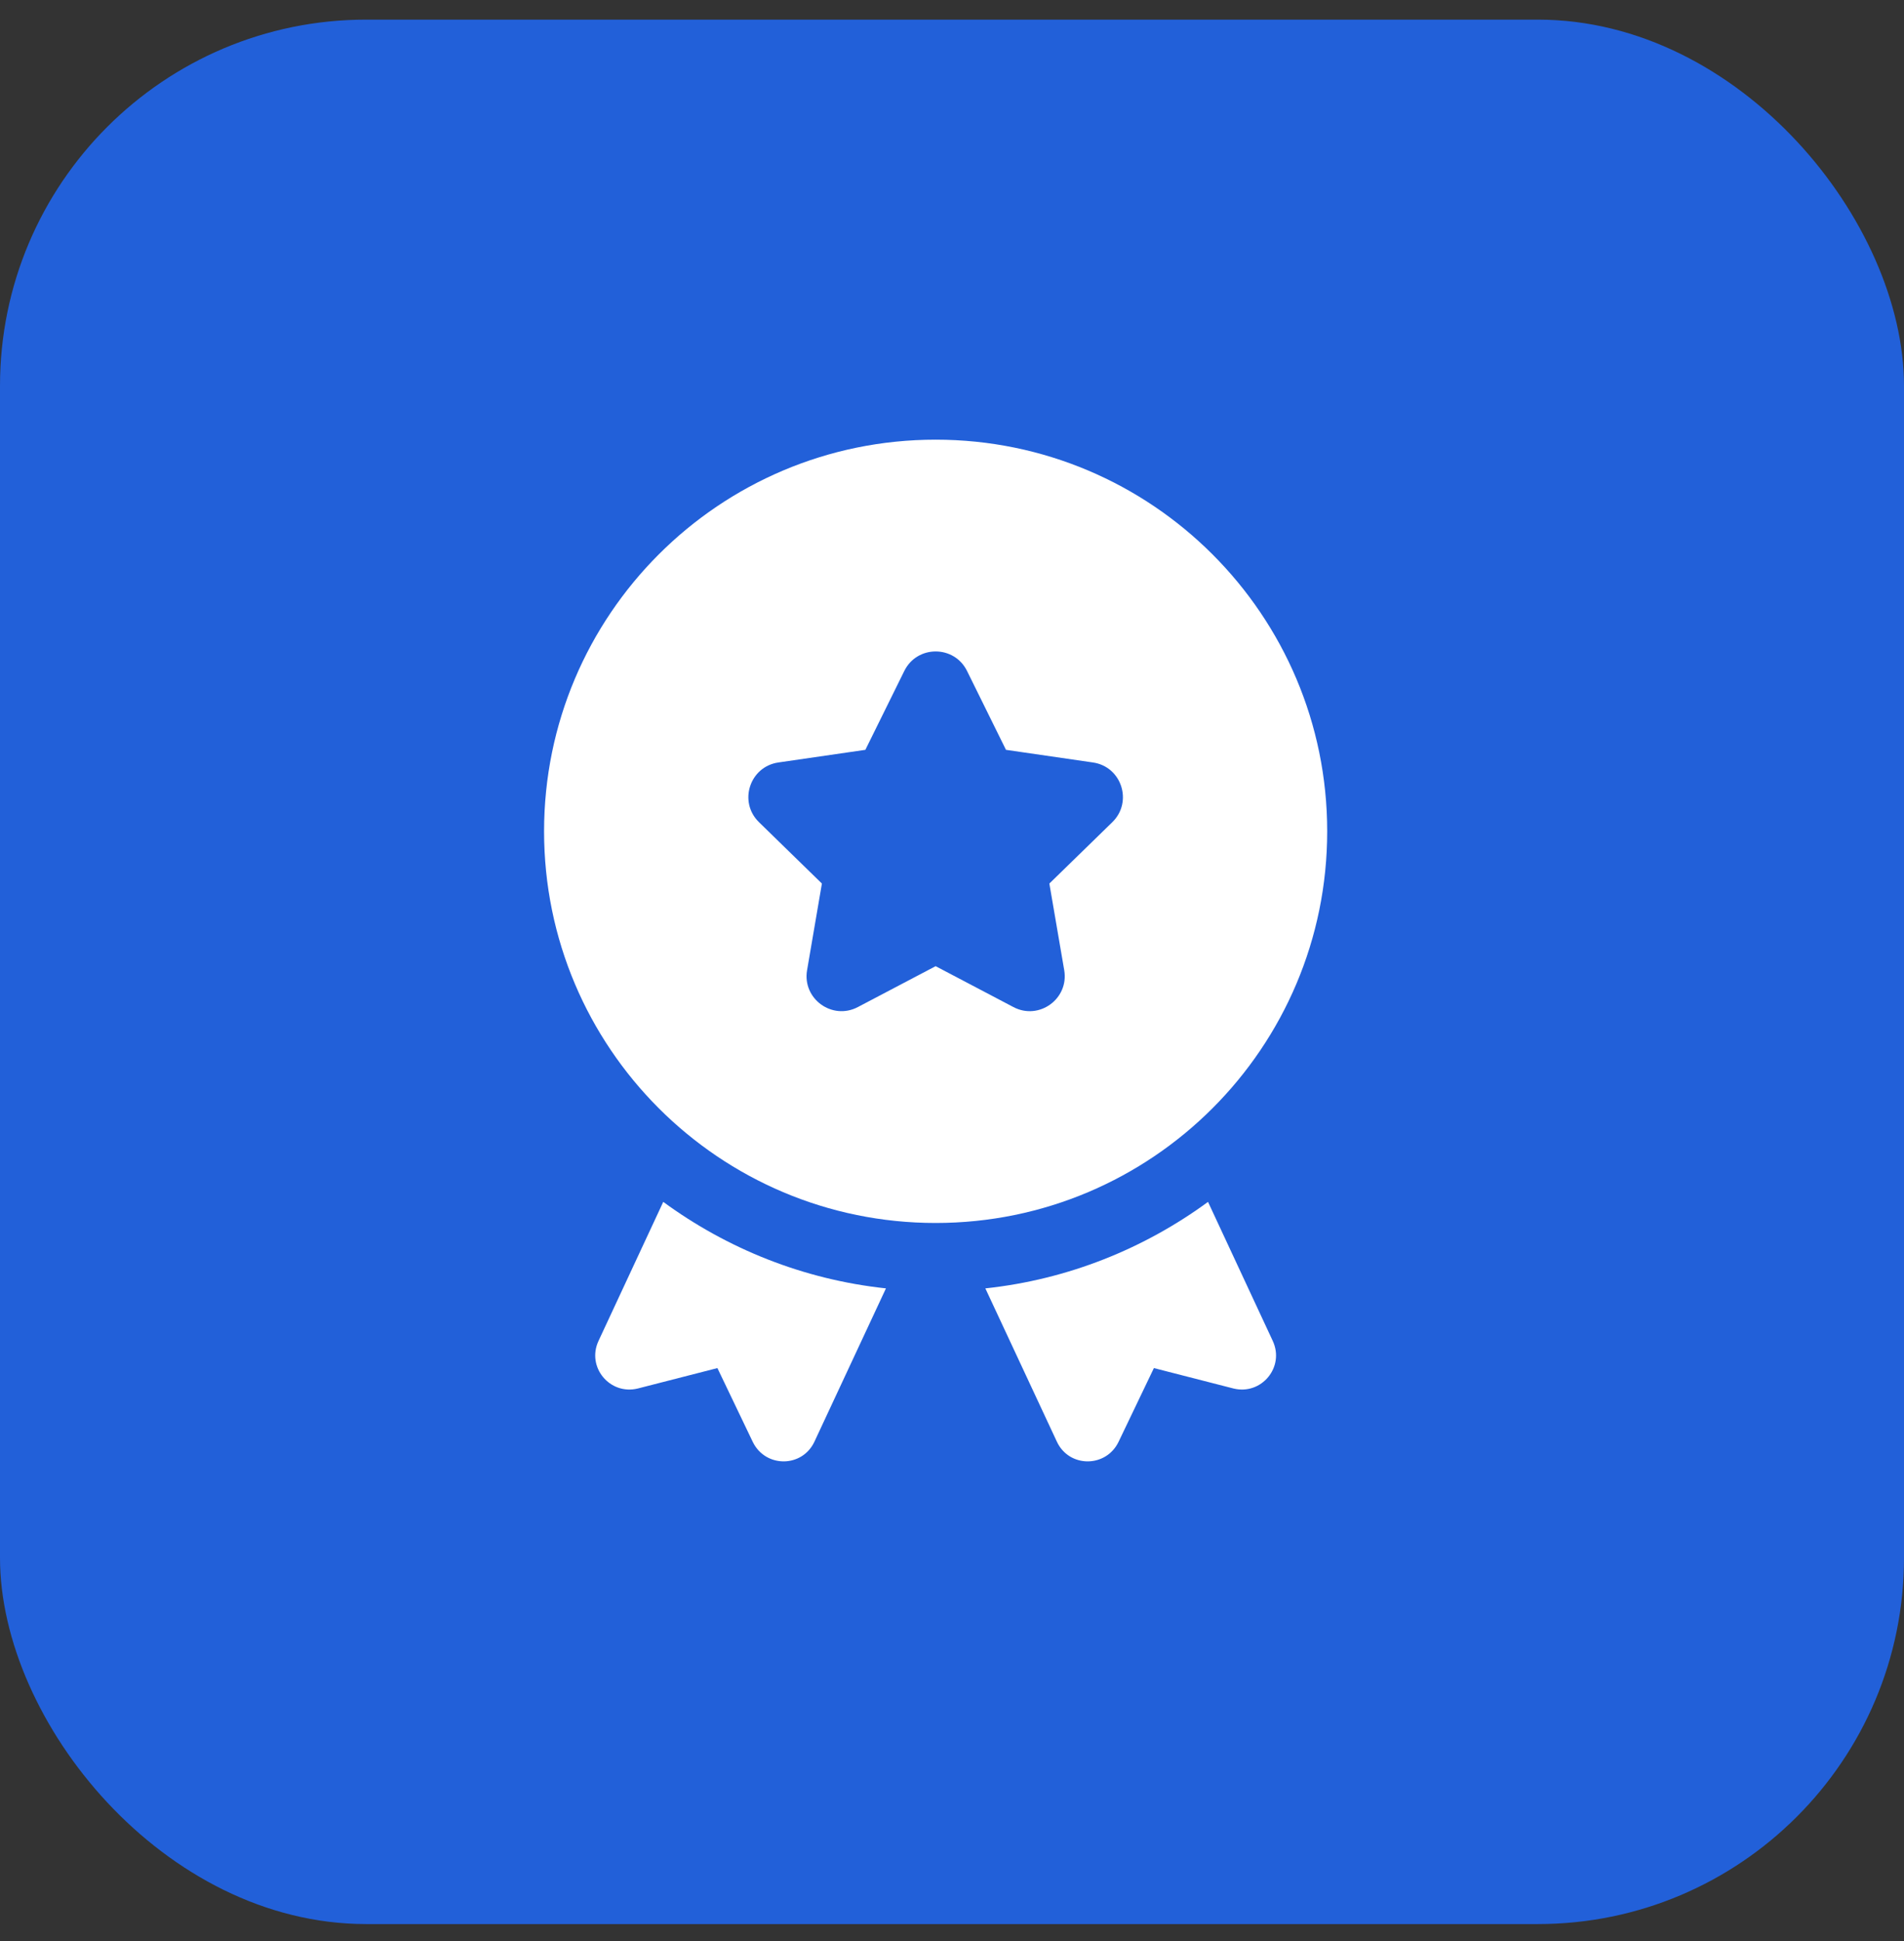 <svg width="52" height="53" viewBox="0 0 52 53" fill="none" xmlns="http://www.w3.org/2000/svg">
<rect x="0" y="0" width="52" height="53" fill="#333333" stroke="none"/>
<rect y="0.536" width="52" height="52" rx="10" fill="#2260D9"/>
<path d="M33.69 37.913L31.514 37.355L30.547 39.373C30.203 40.08 29.198 40.08 28.864 39.364L26.911 35.179C29.171 34.937 31.253 34.091 32.992 32.817L34.759 36.611C35.094 37.327 34.452 38.099 33.69 37.913Z" fill="white"/>
<path d="M24.196 35.179L22.243 39.364C21.908 40.08 20.904 40.08 20.56 39.373L19.593 37.355L17.417 37.913C16.654 38.099 16.012 37.327 16.347 36.611L18.114 32.817C19.853 34.091 21.936 34.937 24.196 35.179Z" fill="white"/>
<path d="M25.553 12.005C19.648 12.005 14.859 16.793 14.859 22.699C14.859 28.605 19.648 33.393 25.553 33.393C31.459 33.393 36.247 28.605 36.247 22.699C36.247 16.793 31.459 12.005 25.553 12.005ZM30.379 22.449L28.659 24.125L29.065 26.491C29.198 27.271 28.379 27.867 27.678 27.498L25.553 26.381L23.428 27.498C22.727 27.866 21.908 27.271 22.042 26.491L22.447 24.125L20.728 22.449C20.161 21.895 20.474 20.933 21.258 20.819L23.634 20.474L24.697 18.321C25.047 17.61 26.06 17.61 26.411 18.321L27.474 20.474L29.849 20.819C30.633 20.932 30.945 21.895 30.379 22.449Z" fill="white"/>
</svg>
